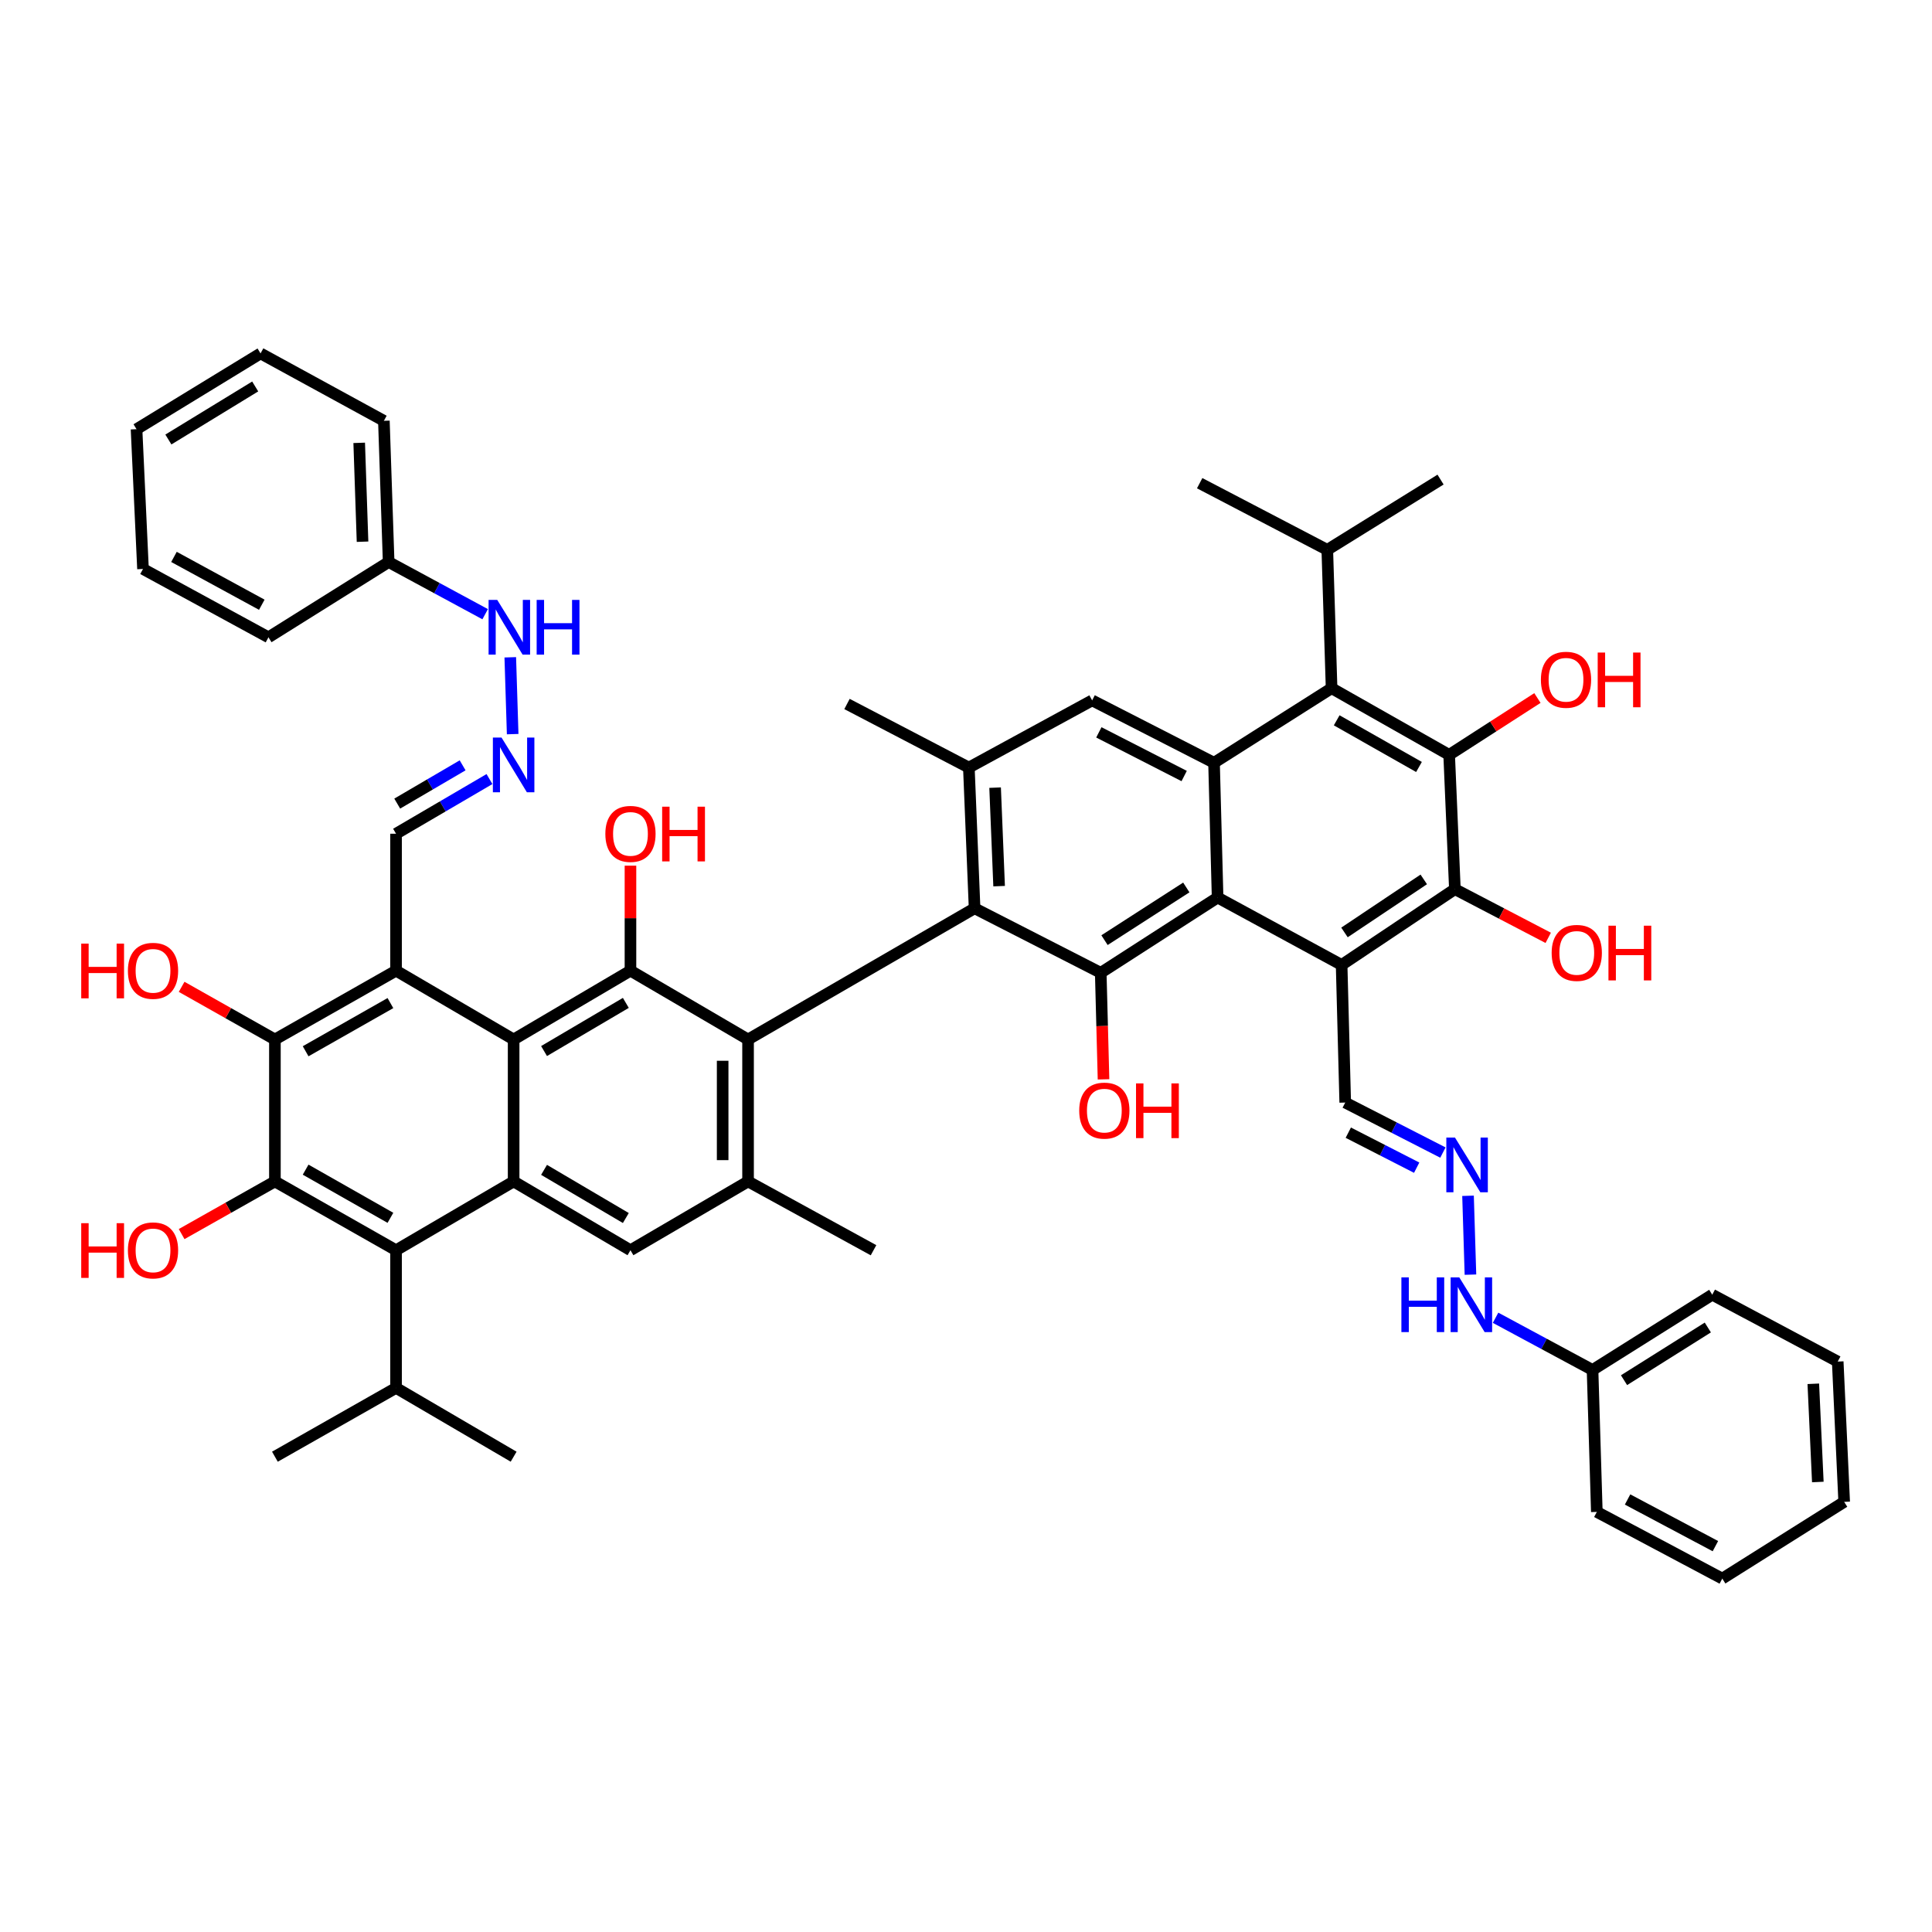 <?xml version='1.0' encoding='iso-8859-1'?>
<svg version='1.1' baseProfile='full'
              xmlns='http://www.w3.org/2000/svg'
                      xmlns:rdkit='http://www.rdkit.org/xml'
                      xmlns:xlink='http://www.w3.org/1999/xlink'
                  xml:space='preserve'
width='1000px' height='1000px' viewBox='0 0 1000 1000'>
<!-- END OF HEADER -->
<rect style='opacity:1.0;fill:#FFFFFF;stroke:none' width='1000' height='1000' x='0' y='0'> </rect>
<path class='bond-0' d='M 387.196,538.033 L 504.445,470.129' style='fill:none;fill-rule:evenodd;stroke:#000000;stroke-width:6px;stroke-linecap:butt;stroke-linejoin:miter;stroke-opacity:1' />
<path class='bond-8' d='M 387.196,538.033 L 326.328,502.419' style='fill:none;fill-rule:evenodd;stroke:#000000;stroke-width:6px;stroke-linecap:butt;stroke-linejoin:miter;stroke-opacity:1' />
<path class='bond-15' d='M 387.196,538.033 L 387.196,611.506' style='fill:none;fill-rule:evenodd;stroke:#000000;stroke-width:6px;stroke-linecap:butt;stroke-linejoin:miter;stroke-opacity:1' />
<path class='bond-15' d='M 374.043,549.054 L 374.043,600.485' style='fill:none;fill-rule:evenodd;stroke:#000000;stroke-width:6px;stroke-linecap:butt;stroke-linejoin:miter;stroke-opacity:1' />
<path class='bond-7' d='M 504.445,470.129 L 569.741,503.522' style='fill:none;fill-rule:evenodd;stroke:#000000;stroke-width:6px;stroke-linecap:butt;stroke-linejoin:miter;stroke-opacity:1' />
<path class='bond-16' d='M 504.445,470.129 L 501.478,397.292' style='fill:none;fill-rule:evenodd;stroke:#000000;stroke-width:6px;stroke-linecap:butt;stroke-linejoin:miter;stroke-opacity:1' />
<path class='bond-16' d='M 517.142,458.668 L 515.065,407.682' style='fill:none;fill-rule:evenodd;stroke:#000000;stroke-width:6px;stroke-linecap:butt;stroke-linejoin:miter;stroke-opacity:1' />
<path class='bond-1' d='M 265.854,538.033 L 326.328,502.419' style='fill:none;fill-rule:evenodd;stroke:#000000;stroke-width:6px;stroke-linecap:butt;stroke-linejoin:miter;stroke-opacity:1' />
<path class='bond-1' d='M 281.6,544.024 L 323.931,519.094' style='fill:none;fill-rule:evenodd;stroke:#000000;stroke-width:6px;stroke-linecap:butt;stroke-linejoin:miter;stroke-opacity:1' />
<path class='bond-3' d='M 265.854,538.033 L 204.994,502.419' style='fill:none;fill-rule:evenodd;stroke:#000000;stroke-width:6px;stroke-linecap:butt;stroke-linejoin:miter;stroke-opacity:1' />
<path class='bond-51' d='M 265.854,538.033 L 265.854,611.506' style='fill:none;fill-rule:evenodd;stroke:#000000;stroke-width:6px;stroke-linecap:butt;stroke-linejoin:miter;stroke-opacity:1' />
<path class='bond-2' d='M 630.229,464.561 L 569.741,503.522' style='fill:none;fill-rule:evenodd;stroke:#000000;stroke-width:6px;stroke-linecap:butt;stroke-linejoin:miter;stroke-opacity:1' />
<path class='bond-2' d='M 614.033,459.347 L 571.692,486.62' style='fill:none;fill-rule:evenodd;stroke:#000000;stroke-width:6px;stroke-linecap:butt;stroke-linejoin:miter;stroke-opacity:1' />
<path class='bond-4' d='M 630.229,464.561 L 694.421,499.445' style='fill:none;fill-rule:evenodd;stroke:#000000;stroke-width:6px;stroke-linecap:butt;stroke-linejoin:miter;stroke-opacity:1' />
<path class='bond-53' d='M 630.229,464.561 L 628.38,394.807' style='fill:none;fill-rule:evenodd;stroke:#000000;stroke-width:6px;stroke-linecap:butt;stroke-linejoin:miter;stroke-opacity:1' />
<path class='bond-12' d='M 204.994,502.419 L 142.292,538.033' style='fill:none;fill-rule:evenodd;stroke:#000000;stroke-width:6px;stroke-linecap:butt;stroke-linejoin:miter;stroke-opacity:1' />
<path class='bond-12' d='M 202.085,519.197 L 158.193,544.128' style='fill:none;fill-rule:evenodd;stroke:#000000;stroke-width:6px;stroke-linecap:butt;stroke-linejoin:miter;stroke-opacity:1' />
<path class='bond-21' d='M 204.994,502.419 L 204.994,431.54' style='fill:none;fill-rule:evenodd;stroke:#000000;stroke-width:6px;stroke-linecap:butt;stroke-linejoin:miter;stroke-opacity:1' />
<path class='bond-11' d='M 694.421,499.445 L 753.046,460.228' style='fill:none;fill-rule:evenodd;stroke:#000000;stroke-width:6px;stroke-linecap:butt;stroke-linejoin:miter;stroke-opacity:1' />
<path class='bond-11' d='M 695.902,482.63 L 736.939,455.178' style='fill:none;fill-rule:evenodd;stroke:#000000;stroke-width:6px;stroke-linecap:butt;stroke-linejoin:miter;stroke-opacity:1' />
<path class='bond-22' d='M 694.421,499.445 L 696.285,570.681' style='fill:none;fill-rule:evenodd;stroke:#000000;stroke-width:6px;stroke-linecap:butt;stroke-linejoin:miter;stroke-opacity:1' />
<path class='bond-5' d='M 265.854,611.506 L 326.328,647.12' style='fill:none;fill-rule:evenodd;stroke:#000000;stroke-width:6px;stroke-linecap:butt;stroke-linejoin:miter;stroke-opacity:1' />
<path class='bond-5' d='M 281.6,605.515 L 323.931,630.445' style='fill:none;fill-rule:evenodd;stroke:#000000;stroke-width:6px;stroke-linecap:butt;stroke-linejoin:miter;stroke-opacity:1' />
<path class='bond-13' d='M 265.854,611.506 L 204.994,647.12' style='fill:none;fill-rule:evenodd;stroke:#000000;stroke-width:6px;stroke-linecap:butt;stroke-linejoin:miter;stroke-opacity:1' />
<path class='bond-6' d='M 628.38,394.807 L 565.291,362.518' style='fill:none;fill-rule:evenodd;stroke:#000000;stroke-width:6px;stroke-linecap:butt;stroke-linejoin:miter;stroke-opacity:1' />
<path class='bond-6' d='M 612.924,401.672 L 568.762,379.069' style='fill:none;fill-rule:evenodd;stroke:#000000;stroke-width:6px;stroke-linecap:butt;stroke-linejoin:miter;stroke-opacity:1' />
<path class='bond-14' d='M 628.38,394.807 L 689.226,356.219' style='fill:none;fill-rule:evenodd;stroke:#000000;stroke-width:6px;stroke-linecap:butt;stroke-linejoin:miter;stroke-opacity:1' />
<path class='bond-26' d='M 569.741,503.522 L 570.462,531.097' style='fill:none;fill-rule:evenodd;stroke:#000000;stroke-width:6px;stroke-linecap:butt;stroke-linejoin:miter;stroke-opacity:1' />
<path class='bond-26' d='M 570.462,531.097 L 571.183,558.671' style='fill:none;fill-rule:evenodd;stroke:#FF0000;stroke-width:6px;stroke-linecap:butt;stroke-linejoin:miter;stroke-opacity:1' />
<path class='bond-25' d='M 326.328,502.419 L 326.328,475.245' style='fill:none;fill-rule:evenodd;stroke:#000000;stroke-width:6px;stroke-linecap:butt;stroke-linejoin:miter;stroke-opacity:1' />
<path class='bond-25' d='M 326.328,475.245 L 326.328,448.072' style='fill:none;fill-rule:evenodd;stroke:#FF0000;stroke-width:6px;stroke-linecap:butt;stroke-linejoin:miter;stroke-opacity:1' />
<path class='bond-9' d='M 142.292,611.506 L 204.994,647.12' style='fill:none;fill-rule:evenodd;stroke:#000000;stroke-width:6px;stroke-linecap:butt;stroke-linejoin:miter;stroke-opacity:1' />
<path class='bond-9' d='M 158.193,605.411 L 202.085,630.342' style='fill:none;fill-rule:evenodd;stroke:#000000;stroke-width:6px;stroke-linecap:butt;stroke-linejoin:miter;stroke-opacity:1' />
<path class='bond-27' d='M 142.292,611.506 L 118.153,625.133' style='fill:none;fill-rule:evenodd;stroke:#000000;stroke-width:6px;stroke-linecap:butt;stroke-linejoin:miter;stroke-opacity:1' />
<path class='bond-27' d='M 118.153,625.133 L 94.014,638.759' style='fill:none;fill-rule:evenodd;stroke:#FF0000;stroke-width:6px;stroke-linecap:butt;stroke-linejoin:miter;stroke-opacity:1' />
<path class='bond-52' d='M 142.292,611.506 L 142.292,538.033' style='fill:none;fill-rule:evenodd;stroke:#000000;stroke-width:6px;stroke-linecap:butt;stroke-linejoin:miter;stroke-opacity:1' />
<path class='bond-10' d='M 750.079,390.716 L 689.226,356.219' style='fill:none;fill-rule:evenodd;stroke:#000000;stroke-width:6px;stroke-linecap:butt;stroke-linejoin:miter;stroke-opacity:1' />
<path class='bond-10' d='M 734.465,396.983 L 691.868,372.835' style='fill:none;fill-rule:evenodd;stroke:#000000;stroke-width:6px;stroke-linecap:butt;stroke-linejoin:miter;stroke-opacity:1' />
<path class='bond-28' d='M 750.079,390.716 L 772.924,376.004' style='fill:none;fill-rule:evenodd;stroke:#000000;stroke-width:6px;stroke-linecap:butt;stroke-linejoin:miter;stroke-opacity:1' />
<path class='bond-28' d='M 772.924,376.004 L 795.768,361.292' style='fill:none;fill-rule:evenodd;stroke:#FF0000;stroke-width:6px;stroke-linecap:butt;stroke-linejoin:miter;stroke-opacity:1' />
<path class='bond-54' d='M 750.079,390.716 L 753.046,460.228' style='fill:none;fill-rule:evenodd;stroke:#000000;stroke-width:6px;stroke-linecap:butt;stroke-linejoin:miter;stroke-opacity:1' />
<path class='bond-32' d='M 753.046,460.228 L 777.201,472.828' style='fill:none;fill-rule:evenodd;stroke:#000000;stroke-width:6px;stroke-linecap:butt;stroke-linejoin:miter;stroke-opacity:1' />
<path class='bond-32' d='M 777.201,472.828 L 801.356,485.429' style='fill:none;fill-rule:evenodd;stroke:#FF0000;stroke-width:6px;stroke-linecap:butt;stroke-linejoin:miter;stroke-opacity:1' />
<path class='bond-31' d='M 142.292,538.033 L 118.153,524.407' style='fill:none;fill-rule:evenodd;stroke:#000000;stroke-width:6px;stroke-linecap:butt;stroke-linejoin:miter;stroke-opacity:1' />
<path class='bond-31' d='M 118.153,524.407 L 94.014,510.78' style='fill:none;fill-rule:evenodd;stroke:#FF0000;stroke-width:6px;stroke-linecap:butt;stroke-linejoin:miter;stroke-opacity:1' />
<path class='bond-29' d='M 204.994,647.12 L 204.994,718.372' style='fill:none;fill-rule:evenodd;stroke:#000000;stroke-width:6px;stroke-linecap:butt;stroke-linejoin:miter;stroke-opacity:1' />
<path class='bond-30' d='M 689.226,356.219 L 687.005,284.595' style='fill:none;fill-rule:evenodd;stroke:#000000;stroke-width:6px;stroke-linecap:butt;stroke-linejoin:miter;stroke-opacity:1' />
<path class='bond-17' d='M 387.196,611.506 L 326.328,647.12' style='fill:none;fill-rule:evenodd;stroke:#000000;stroke-width:6px;stroke-linecap:butt;stroke-linejoin:miter;stroke-opacity:1' />
<path class='bond-35' d='M 387.196,611.506 L 452.134,647.12' style='fill:none;fill-rule:evenodd;stroke:#000000;stroke-width:6px;stroke-linecap:butt;stroke-linejoin:miter;stroke-opacity:1' />
<path class='bond-18' d='M 501.478,397.292 L 565.291,362.518' style='fill:none;fill-rule:evenodd;stroke:#000000;stroke-width:6px;stroke-linecap:butt;stroke-linejoin:miter;stroke-opacity:1' />
<path class='bond-36' d='M 501.478,397.292 L 438.404,364.381' style='fill:none;fill-rule:evenodd;stroke:#000000;stroke-width:6px;stroke-linecap:butt;stroke-linejoin:miter;stroke-opacity:1' />
<path class='bond-19' d='M 253.352,403.242 L 229.173,417.391' style='fill:none;fill-rule:evenodd;stroke:#0000FF;stroke-width:6px;stroke-linecap:butt;stroke-linejoin:miter;stroke-opacity:1' />
<path class='bond-19' d='M 229.173,417.391 L 204.994,431.54' style='fill:none;fill-rule:evenodd;stroke:#000000;stroke-width:6px;stroke-linecap:butt;stroke-linejoin:miter;stroke-opacity:1' />
<path class='bond-19' d='M 239.455,396.135 L 222.53,406.039' style='fill:none;fill-rule:evenodd;stroke:#0000FF;stroke-width:6px;stroke-linecap:butt;stroke-linejoin:miter;stroke-opacity:1' />
<path class='bond-19' d='M 222.53,406.039 L 205.605,415.943' style='fill:none;fill-rule:evenodd;stroke:#000000;stroke-width:6px;stroke-linecap:butt;stroke-linejoin:miter;stroke-opacity:1' />
<path class='bond-24' d='M 265.357,379.983 L 264.118,340.218' style='fill:none;fill-rule:evenodd;stroke:#0000FF;stroke-width:6px;stroke-linecap:butt;stroke-linejoin:miter;stroke-opacity:1' />
<path class='bond-20' d='M 746.848,596.566 L 721.566,583.624' style='fill:none;fill-rule:evenodd;stroke:#0000FF;stroke-width:6px;stroke-linecap:butt;stroke-linejoin:miter;stroke-opacity:1' />
<path class='bond-20' d='M 721.566,583.624 L 696.285,570.681' style='fill:none;fill-rule:evenodd;stroke:#000000;stroke-width:6px;stroke-linecap:butt;stroke-linejoin:miter;stroke-opacity:1' />
<path class='bond-20' d='M 733.27,604.391 L 715.573,595.331' style='fill:none;fill-rule:evenodd;stroke:#0000FF;stroke-width:6px;stroke-linecap:butt;stroke-linejoin:miter;stroke-opacity:1' />
<path class='bond-20' d='M 715.573,595.331 L 697.875,586.272' style='fill:none;fill-rule:evenodd;stroke:#000000;stroke-width:6px;stroke-linecap:butt;stroke-linejoin:miter;stroke-opacity:1' />
<path class='bond-23' d='M 759.849,618.941 L 761.102,659.755' style='fill:none;fill-rule:evenodd;stroke:#0000FF;stroke-width:6px;stroke-linecap:butt;stroke-linejoin:miter;stroke-opacity:1' />
<path class='bond-34' d='M 774.101,682.067 L 799.199,695.579' style='fill:none;fill-rule:evenodd;stroke:#0000FF;stroke-width:6px;stroke-linecap:butt;stroke-linejoin:miter;stroke-opacity:1' />
<path class='bond-34' d='M 799.199,695.579 L 824.297,709.092' style='fill:none;fill-rule:evenodd;stroke:#000000;stroke-width:6px;stroke-linecap:butt;stroke-linejoin:miter;stroke-opacity:1' />
<path class='bond-33' d='M 251.118,317.909 L 226.141,304.409' style='fill:none;fill-rule:evenodd;stroke:#0000FF;stroke-width:6px;stroke-linecap:butt;stroke-linejoin:miter;stroke-opacity:1' />
<path class='bond-33' d='M 226.141,304.409 L 201.165,290.908' style='fill:none;fill-rule:evenodd;stroke:#000000;stroke-width:6px;stroke-linecap:butt;stroke-linejoin:miter;stroke-opacity:1' />
<path class='bond-38' d='M 204.994,718.372 L 142.292,753.986' style='fill:none;fill-rule:evenodd;stroke:#000000;stroke-width:6px;stroke-linecap:butt;stroke-linejoin:miter;stroke-opacity:1' />
<path class='bond-39' d='M 204.994,718.372 L 265.854,753.986' style='fill:none;fill-rule:evenodd;stroke:#000000;stroke-width:6px;stroke-linecap:butt;stroke-linejoin:miter;stroke-opacity:1' />
<path class='bond-37' d='M 687.005,284.595 L 745.629,248.235' style='fill:none;fill-rule:evenodd;stroke:#000000;stroke-width:6px;stroke-linecap:butt;stroke-linejoin:miter;stroke-opacity:1' />
<path class='bond-40' d='M 687.005,284.595 L 620.949,250.098' style='fill:none;fill-rule:evenodd;stroke:#000000;stroke-width:6px;stroke-linecap:butt;stroke-linejoin:miter;stroke-opacity:1' />
<path class='bond-41' d='M 201.165,290.908 L 198.695,217.808' style='fill:none;fill-rule:evenodd;stroke:#000000;stroke-width:6px;stroke-linecap:butt;stroke-linejoin:miter;stroke-opacity:1' />
<path class='bond-41' d='M 187.649,280.387 L 185.92,229.218' style='fill:none;fill-rule:evenodd;stroke:#000000;stroke-width:6px;stroke-linecap:butt;stroke-linejoin:miter;stroke-opacity:1' />
<path class='bond-42' d='M 201.165,290.908 L 138.953,329.87' style='fill:none;fill-rule:evenodd;stroke:#000000;stroke-width:6px;stroke-linecap:butt;stroke-linejoin:miter;stroke-opacity:1' />
<path class='bond-43' d='M 824.297,709.092 L 886.261,670.13' style='fill:none;fill-rule:evenodd;stroke:#000000;stroke-width:6px;stroke-linecap:butt;stroke-linejoin:miter;stroke-opacity:1' />
<path class='bond-43' d='M 840.593,714.382 L 883.967,687.109' style='fill:none;fill-rule:evenodd;stroke:#000000;stroke-width:6px;stroke-linecap:butt;stroke-linejoin:miter;stroke-opacity:1' />
<path class='bond-44' d='M 824.297,709.092 L 826.518,782.564' style='fill:none;fill-rule:evenodd;stroke:#000000;stroke-width:6px;stroke-linecap:butt;stroke-linejoin:miter;stroke-opacity:1' />
<path class='bond-48' d='M 198.695,217.808 L 134.861,182.924' style='fill:none;fill-rule:evenodd;stroke:#000000;stroke-width:6px;stroke-linecap:butt;stroke-linejoin:miter;stroke-opacity:1' />
<path class='bond-45' d='M 138.953,329.87 L 74.015,294.496' style='fill:none;fill-rule:evenodd;stroke:#000000;stroke-width:6px;stroke-linecap:butt;stroke-linejoin:miter;stroke-opacity:1' />
<path class='bond-45' d='M 135.504,313.013 L 90.047,288.252' style='fill:none;fill-rule:evenodd;stroke:#000000;stroke-width:6px;stroke-linecap:butt;stroke-linejoin:miter;stroke-opacity:1' />
<path class='bond-46' d='M 886.261,670.13 L 951.199,704.751' style='fill:none;fill-rule:evenodd;stroke:#000000;stroke-width:6px;stroke-linecap:butt;stroke-linejoin:miter;stroke-opacity:1' />
<path class='bond-47' d='M 826.518,782.564 L 891.456,817.076' style='fill:none;fill-rule:evenodd;stroke:#000000;stroke-width:6px;stroke-linecap:butt;stroke-linejoin:miter;stroke-opacity:1' />
<path class='bond-47' d='M 842.432,776.127 L 887.888,800.284' style='fill:none;fill-rule:evenodd;stroke:#000000;stroke-width:6px;stroke-linecap:butt;stroke-linejoin:miter;stroke-opacity:1' />
<path class='bond-50' d='M 74.015,294.496 L 70.668,222.149' style='fill:none;fill-rule:evenodd;stroke:#000000;stroke-width:6px;stroke-linecap:butt;stroke-linejoin:miter;stroke-opacity:1' />
<path class='bond-56' d='M 951.199,704.751 L 954.545,777.369' style='fill:none;fill-rule:evenodd;stroke:#000000;stroke-width:6px;stroke-linecap:butt;stroke-linejoin:miter;stroke-opacity:1' />
<path class='bond-56' d='M 938.562,716.249 L 940.905,767.082' style='fill:none;fill-rule:evenodd;stroke:#000000;stroke-width:6px;stroke-linecap:butt;stroke-linejoin:miter;stroke-opacity:1' />
<path class='bond-49' d='M 891.456,817.076 L 954.545,777.369' style='fill:none;fill-rule:evenodd;stroke:#000000;stroke-width:6px;stroke-linecap:butt;stroke-linejoin:miter;stroke-opacity:1' />
<path class='bond-55' d='M 134.861,182.924 L 70.668,222.149' style='fill:none;fill-rule:evenodd;stroke:#000000;stroke-width:6px;stroke-linecap:butt;stroke-linejoin:miter;stroke-opacity:1' />
<path class='bond-55' d='M 132.09,200.031 L 87.155,227.488' style='fill:none;fill-rule:evenodd;stroke:#000000;stroke-width:6px;stroke-linecap:butt;stroke-linejoin:miter;stroke-opacity:1' />
<path  class='atom-20' d='M 259.594 381.765
L 268.874 396.765
Q 269.794 398.245, 271.274 400.925
Q 272.754 403.605, 272.834 403.765
L 272.834 381.765
L 276.594 381.765
L 276.594 410.085
L 272.714 410.085
L 262.754 393.685
Q 261.594 391.765, 260.354 389.565
Q 259.154 387.365, 258.794 386.685
L 258.794 410.085
L 255.114 410.085
L 255.114 381.765
L 259.594 381.765
' fill='#0000FF'/>
<path  class='atom-21' d='M 753.099 588.811
L 762.379 603.811
Q 763.299 605.291, 764.779 607.971
Q 766.259 610.651, 766.339 610.811
L 766.339 588.811
L 770.099 588.811
L 770.099 617.131
L 766.219 617.131
L 756.259 600.731
Q 755.099 598.811, 753.859 596.611
Q 752.659 594.411, 752.299 593.731
L 752.299 617.131
L 748.619 617.131
L 748.619 588.811
L 753.099 588.811
' fill='#0000FF'/>
<path  class='atom-24' d='M 725.36 661.166
L 729.2 661.166
L 729.2 673.206
L 743.68 673.206
L 743.68 661.166
L 747.52 661.166
L 747.52 689.486
L 743.68 689.486
L 743.68 676.406
L 729.2 676.406
L 729.2 689.486
L 725.36 689.486
L 725.36 661.166
' fill='#0000FF'/>
<path  class='atom-24' d='M 755.32 661.166
L 764.6 676.166
Q 765.52 677.646, 767 680.326
Q 768.48 683.006, 768.56 683.166
L 768.56 661.166
L 772.32 661.166
L 772.32 689.486
L 768.44 689.486
L 758.48 673.086
Q 757.32 671.166, 756.08 668.966
Q 754.88 666.766, 754.52 666.086
L 754.52 689.486
L 750.84 689.486
L 750.84 661.166
L 755.32 661.166
' fill='#0000FF'/>
<path  class='atom-25' d='M 257.373 310.514
L 266.653 325.514
Q 267.573 326.994, 269.053 329.674
Q 270.533 332.354, 270.613 332.514
L 270.613 310.514
L 274.373 310.514
L 274.373 338.834
L 270.493 338.834
L 260.533 322.434
Q 259.373 320.514, 258.133 318.314
Q 256.933 316.114, 256.573 315.434
L 256.573 338.834
L 252.893 338.834
L 252.893 310.514
L 257.373 310.514
' fill='#0000FF'/>
<path  class='atom-25' d='M 277.773 310.514
L 281.613 310.514
L 281.613 322.554
L 296.093 322.554
L 296.093 310.514
L 299.933 310.514
L 299.933 338.834
L 296.093 338.834
L 296.093 325.754
L 281.613 325.754
L 281.613 338.834
L 277.773 338.834
L 277.773 310.514
' fill='#0000FF'/>
<path  class='atom-26' d='M 313.328 431.62
Q 313.328 424.82, 316.688 421.02
Q 320.048 417.22, 326.328 417.22
Q 332.608 417.22, 335.968 421.02
Q 339.328 424.82, 339.328 431.62
Q 339.328 438.5, 335.928 442.42
Q 332.528 446.3, 326.328 446.3
Q 320.088 446.3, 316.688 442.42
Q 313.328 438.54, 313.328 431.62
M 326.328 443.1
Q 330.648 443.1, 332.968 440.22
Q 335.328 437.3, 335.328 431.62
Q 335.328 426.06, 332.968 423.26
Q 330.648 420.42, 326.328 420.42
Q 322.008 420.42, 319.648 423.22
Q 317.328 426.02, 317.328 431.62
Q 317.328 437.34, 319.648 440.22
Q 322.008 443.1, 326.328 443.1
' fill='#FF0000'/>
<path  class='atom-26' d='M 342.728 417.54
L 346.568 417.54
L 346.568 429.58
L 361.048 429.58
L 361.048 417.54
L 364.888 417.54
L 364.888 445.86
L 361.048 445.86
L 361.048 432.78
L 346.568 432.78
L 346.568 445.86
L 342.728 445.86
L 342.728 417.54
' fill='#FF0000'/>
<path  class='atom-27' d='M 558.604 574.853
Q 558.604 568.053, 561.964 564.253
Q 565.324 560.453, 571.604 560.453
Q 577.884 560.453, 581.244 564.253
Q 584.604 568.053, 584.604 574.853
Q 584.604 581.733, 581.204 585.653
Q 577.804 589.533, 571.604 589.533
Q 565.364 589.533, 561.964 585.653
Q 558.604 581.773, 558.604 574.853
M 571.604 586.333
Q 575.924 586.333, 578.244 583.453
Q 580.604 580.533, 580.604 574.853
Q 580.604 569.293, 578.244 566.493
Q 575.924 563.653, 571.604 563.653
Q 567.284 563.653, 564.924 566.453
Q 562.604 569.253, 562.604 574.853
Q 562.604 580.573, 564.924 583.453
Q 567.284 586.333, 571.604 586.333
' fill='#FF0000'/>
<path  class='atom-27' d='M 588.004 560.773
L 591.844 560.773
L 591.844 572.813
L 606.324 572.813
L 606.324 560.773
L 610.164 560.773
L 610.164 589.093
L 606.324 589.093
L 606.324 576.013
L 591.844 576.013
L 591.844 589.093
L 588.004 589.093
L 588.004 560.773
' fill='#FF0000'/>
<path  class='atom-28' d='M 42.043 633.12
L 45.883 633.12
L 45.883 645.16
L 60.363 645.16
L 60.363 633.12
L 64.203 633.12
L 64.203 661.44
L 60.363 661.44
L 60.363 648.36
L 45.883 648.36
L 45.883 661.44
L 42.043 661.44
L 42.043 633.12
' fill='#FF0000'/>
<path  class='atom-28' d='M 66.203 647.2
Q 66.203 640.4, 69.563 636.6
Q 72.923 632.8, 79.203 632.8
Q 85.483 632.8, 88.843 636.6
Q 92.203 640.4, 92.203 647.2
Q 92.203 654.08, 88.803 658
Q 85.403 661.88, 79.203 661.88
Q 72.963 661.88, 69.563 658
Q 66.203 654.12, 66.203 647.2
M 79.203 658.68
Q 83.523 658.68, 85.843 655.8
Q 88.203 652.88, 88.203 647.2
Q 88.203 641.64, 85.843 638.84
Q 83.523 636, 79.203 636
Q 74.883 636, 72.523 638.8
Q 70.203 641.6, 70.203 647.2
Q 70.203 652.92, 72.523 655.8
Q 74.883 658.68, 79.203 658.68
' fill='#FF0000'/>
<path  class='atom-29' d='M 797.567 351.842
Q 797.567 345.042, 800.927 341.242
Q 804.287 337.442, 810.567 337.442
Q 816.847 337.442, 820.207 341.242
Q 823.567 345.042, 823.567 351.842
Q 823.567 358.722, 820.167 362.642
Q 816.767 366.522, 810.567 366.522
Q 804.327 366.522, 800.927 362.642
Q 797.567 358.762, 797.567 351.842
M 810.567 363.322
Q 814.887 363.322, 817.207 360.442
Q 819.567 357.522, 819.567 351.842
Q 819.567 346.282, 817.207 343.482
Q 814.887 340.642, 810.567 340.642
Q 806.247 340.642, 803.887 343.442
Q 801.567 346.242, 801.567 351.842
Q 801.567 357.562, 803.887 360.442
Q 806.247 363.322, 810.567 363.322
' fill='#FF0000'/>
<path  class='atom-29' d='M 826.967 337.762
L 830.807 337.762
L 830.807 349.802
L 845.287 349.802
L 845.287 337.762
L 849.127 337.762
L 849.127 366.082
L 845.287 366.082
L 845.287 353.002
L 830.807 353.002
L 830.807 366.082
L 826.967 366.082
L 826.967 337.762
' fill='#FF0000'/>
<path  class='atom-32' d='M 42.043 488.419
L 45.883 488.419
L 45.883 500.459
L 60.363 500.459
L 60.363 488.419
L 64.203 488.419
L 64.203 516.739
L 60.363 516.739
L 60.363 503.659
L 45.883 503.659
L 45.883 516.739
L 42.043 516.739
L 42.043 488.419
' fill='#FF0000'/>
<path  class='atom-32' d='M 66.203 502.499
Q 66.203 495.699, 69.563 491.899
Q 72.923 488.099, 79.203 488.099
Q 85.483 488.099, 88.843 491.899
Q 92.203 495.699, 92.203 502.499
Q 92.203 509.379, 88.803 513.299
Q 85.403 517.179, 79.203 517.179
Q 72.963 517.179, 69.563 513.299
Q 66.203 509.419, 66.203 502.499
M 79.203 513.979
Q 83.523 513.979, 85.843 511.099
Q 88.203 508.179, 88.203 502.499
Q 88.203 496.939, 85.843 494.139
Q 83.523 491.299, 79.203 491.299
Q 74.883 491.299, 72.523 494.099
Q 70.203 496.899, 70.203 502.499
Q 70.203 508.219, 72.523 511.099
Q 74.883 513.979, 79.203 513.979
' fill='#FF0000'/>
<path  class='atom-33' d='M 803.135 493.219
Q 803.135 486.419, 806.495 482.619
Q 809.855 478.819, 816.135 478.819
Q 822.415 478.819, 825.775 482.619
Q 829.135 486.419, 829.135 493.219
Q 829.135 500.099, 825.735 504.019
Q 822.335 507.899, 816.135 507.899
Q 809.895 507.899, 806.495 504.019
Q 803.135 500.139, 803.135 493.219
M 816.135 504.699
Q 820.455 504.699, 822.775 501.819
Q 825.135 498.899, 825.135 493.219
Q 825.135 487.659, 822.775 484.859
Q 820.455 482.019, 816.135 482.019
Q 811.815 482.019, 809.455 484.819
Q 807.135 487.619, 807.135 493.219
Q 807.135 498.939, 809.455 501.819
Q 811.815 504.699, 816.135 504.699
' fill='#FF0000'/>
<path  class='atom-33' d='M 832.535 479.139
L 836.375 479.139
L 836.375 491.179
L 850.855 491.179
L 850.855 479.139
L 854.695 479.139
L 854.695 507.459
L 850.855 507.459
L 850.855 494.379
L 836.375 494.379
L 836.375 507.459
L 832.535 507.459
L 832.535 479.139
' fill='#FF0000'/>
</svg>
